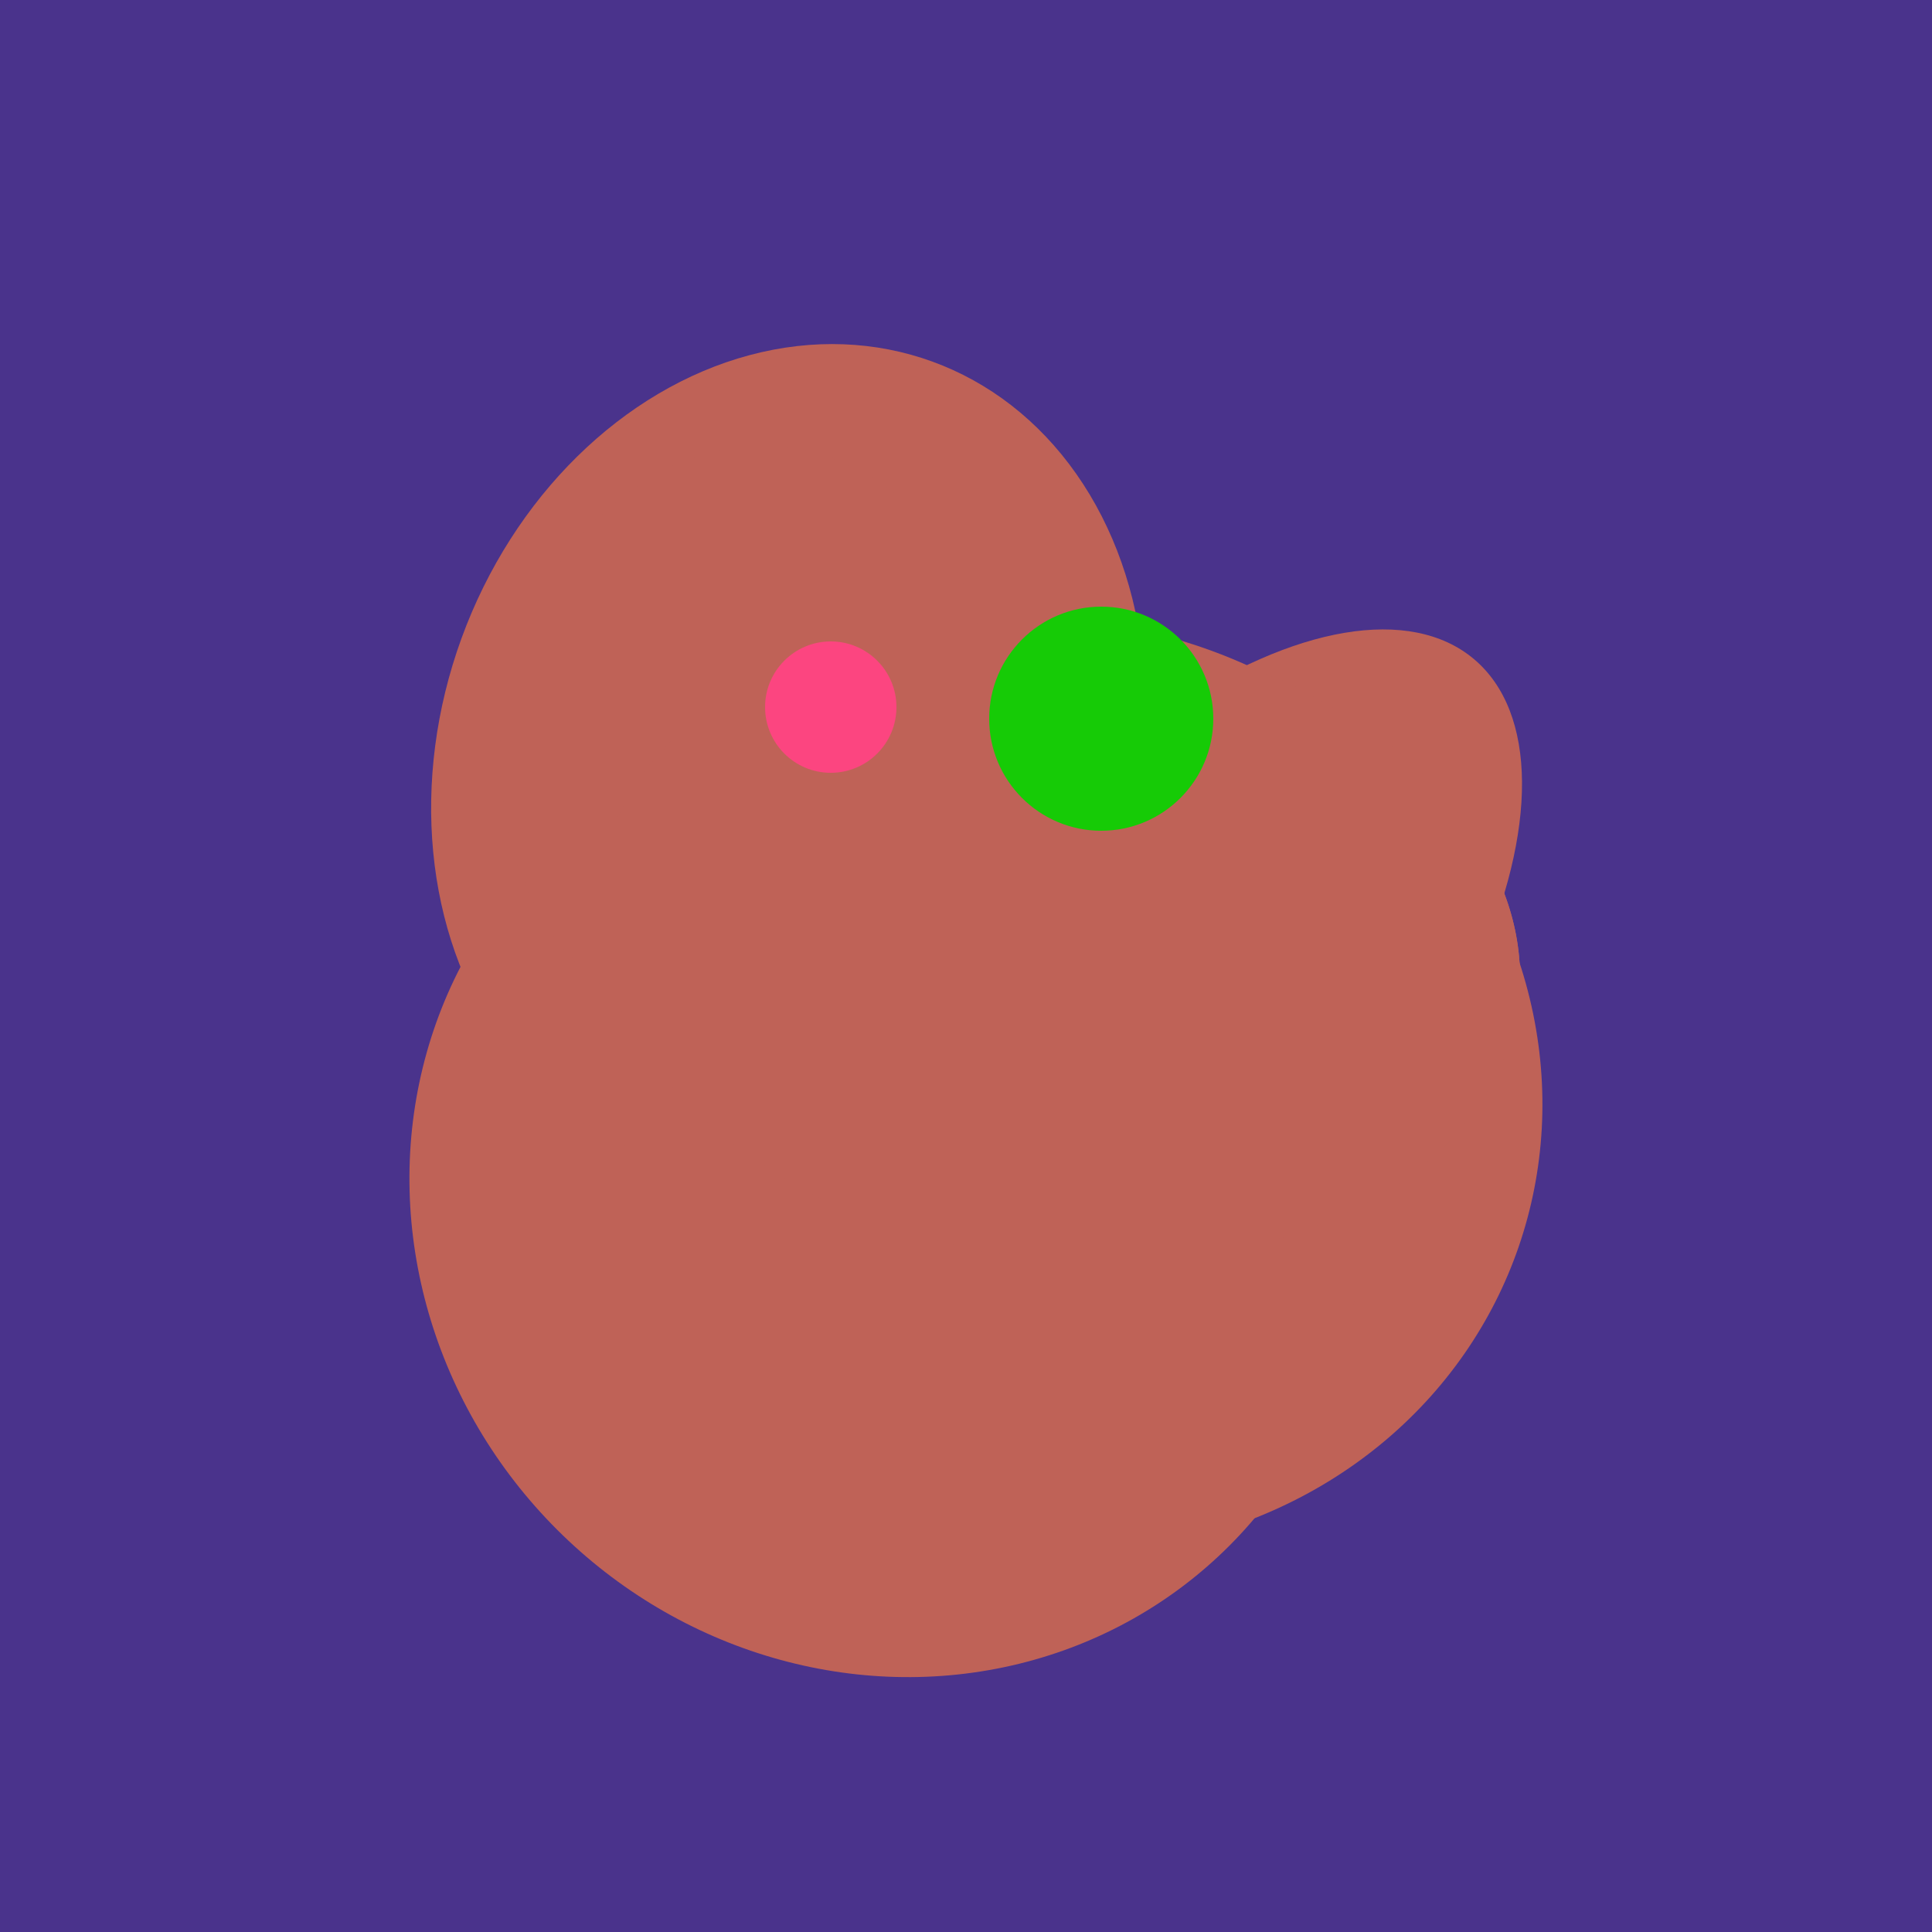 <svg width="500" height="500" xmlns="http://www.w3.org/2000/svg"><rect width="500" height="500" fill="#4a338c"/><ellipse cx="206" cy="292" rx="70" ry="94" transform="rotate(35, 206, 292)" fill="rgb(191,98,87)"/><ellipse cx="267" cy="282" rx="106" ry="121" transform="rotate(141, 267, 282)" fill="rgb(191,98,87)"/><ellipse cx="272" cy="281" rx="120" ry="128" transform="rotate(289, 272, 281)" fill="rgb(191,98,87)"/><ellipse cx="274" cy="244" rx="82" ry="120" transform="rotate(278, 274, 244)" fill="rgb(191,98,87)"/><ellipse cx="303" cy="264" rx="122" ry="60" transform="rotate(130, 303, 264)" fill="rgb(191,98,87)"/><ellipse cx="237" cy="272" rx="63" ry="64" transform="rotate(185, 237, 272)" fill="rgb(191,98,87)"/><ellipse cx="229" cy="311" rx="120" ry="126" transform="rotate(315, 229, 311)" fill="rgb(191,98,87)"/><ellipse cx="204" cy="196" rx="90" ry="109" transform="rotate(20, 204, 196)" fill="rgb(191,98,87)"/><ellipse cx="193" cy="191" rx="63" ry="76" transform="rotate(191, 193, 191)" fill="rgb(191,98,87)"/><ellipse cx="274" cy="244" rx="82" ry="120" transform="rotate(278, 274, 244)" fill="rgb(191,98,87)"/><circle cx="215" cy="183" r="17" fill="rgb(252,69,128)" /><circle cx="285" cy="186" r="29" fill="rgb(22,203,6)" /></svg>